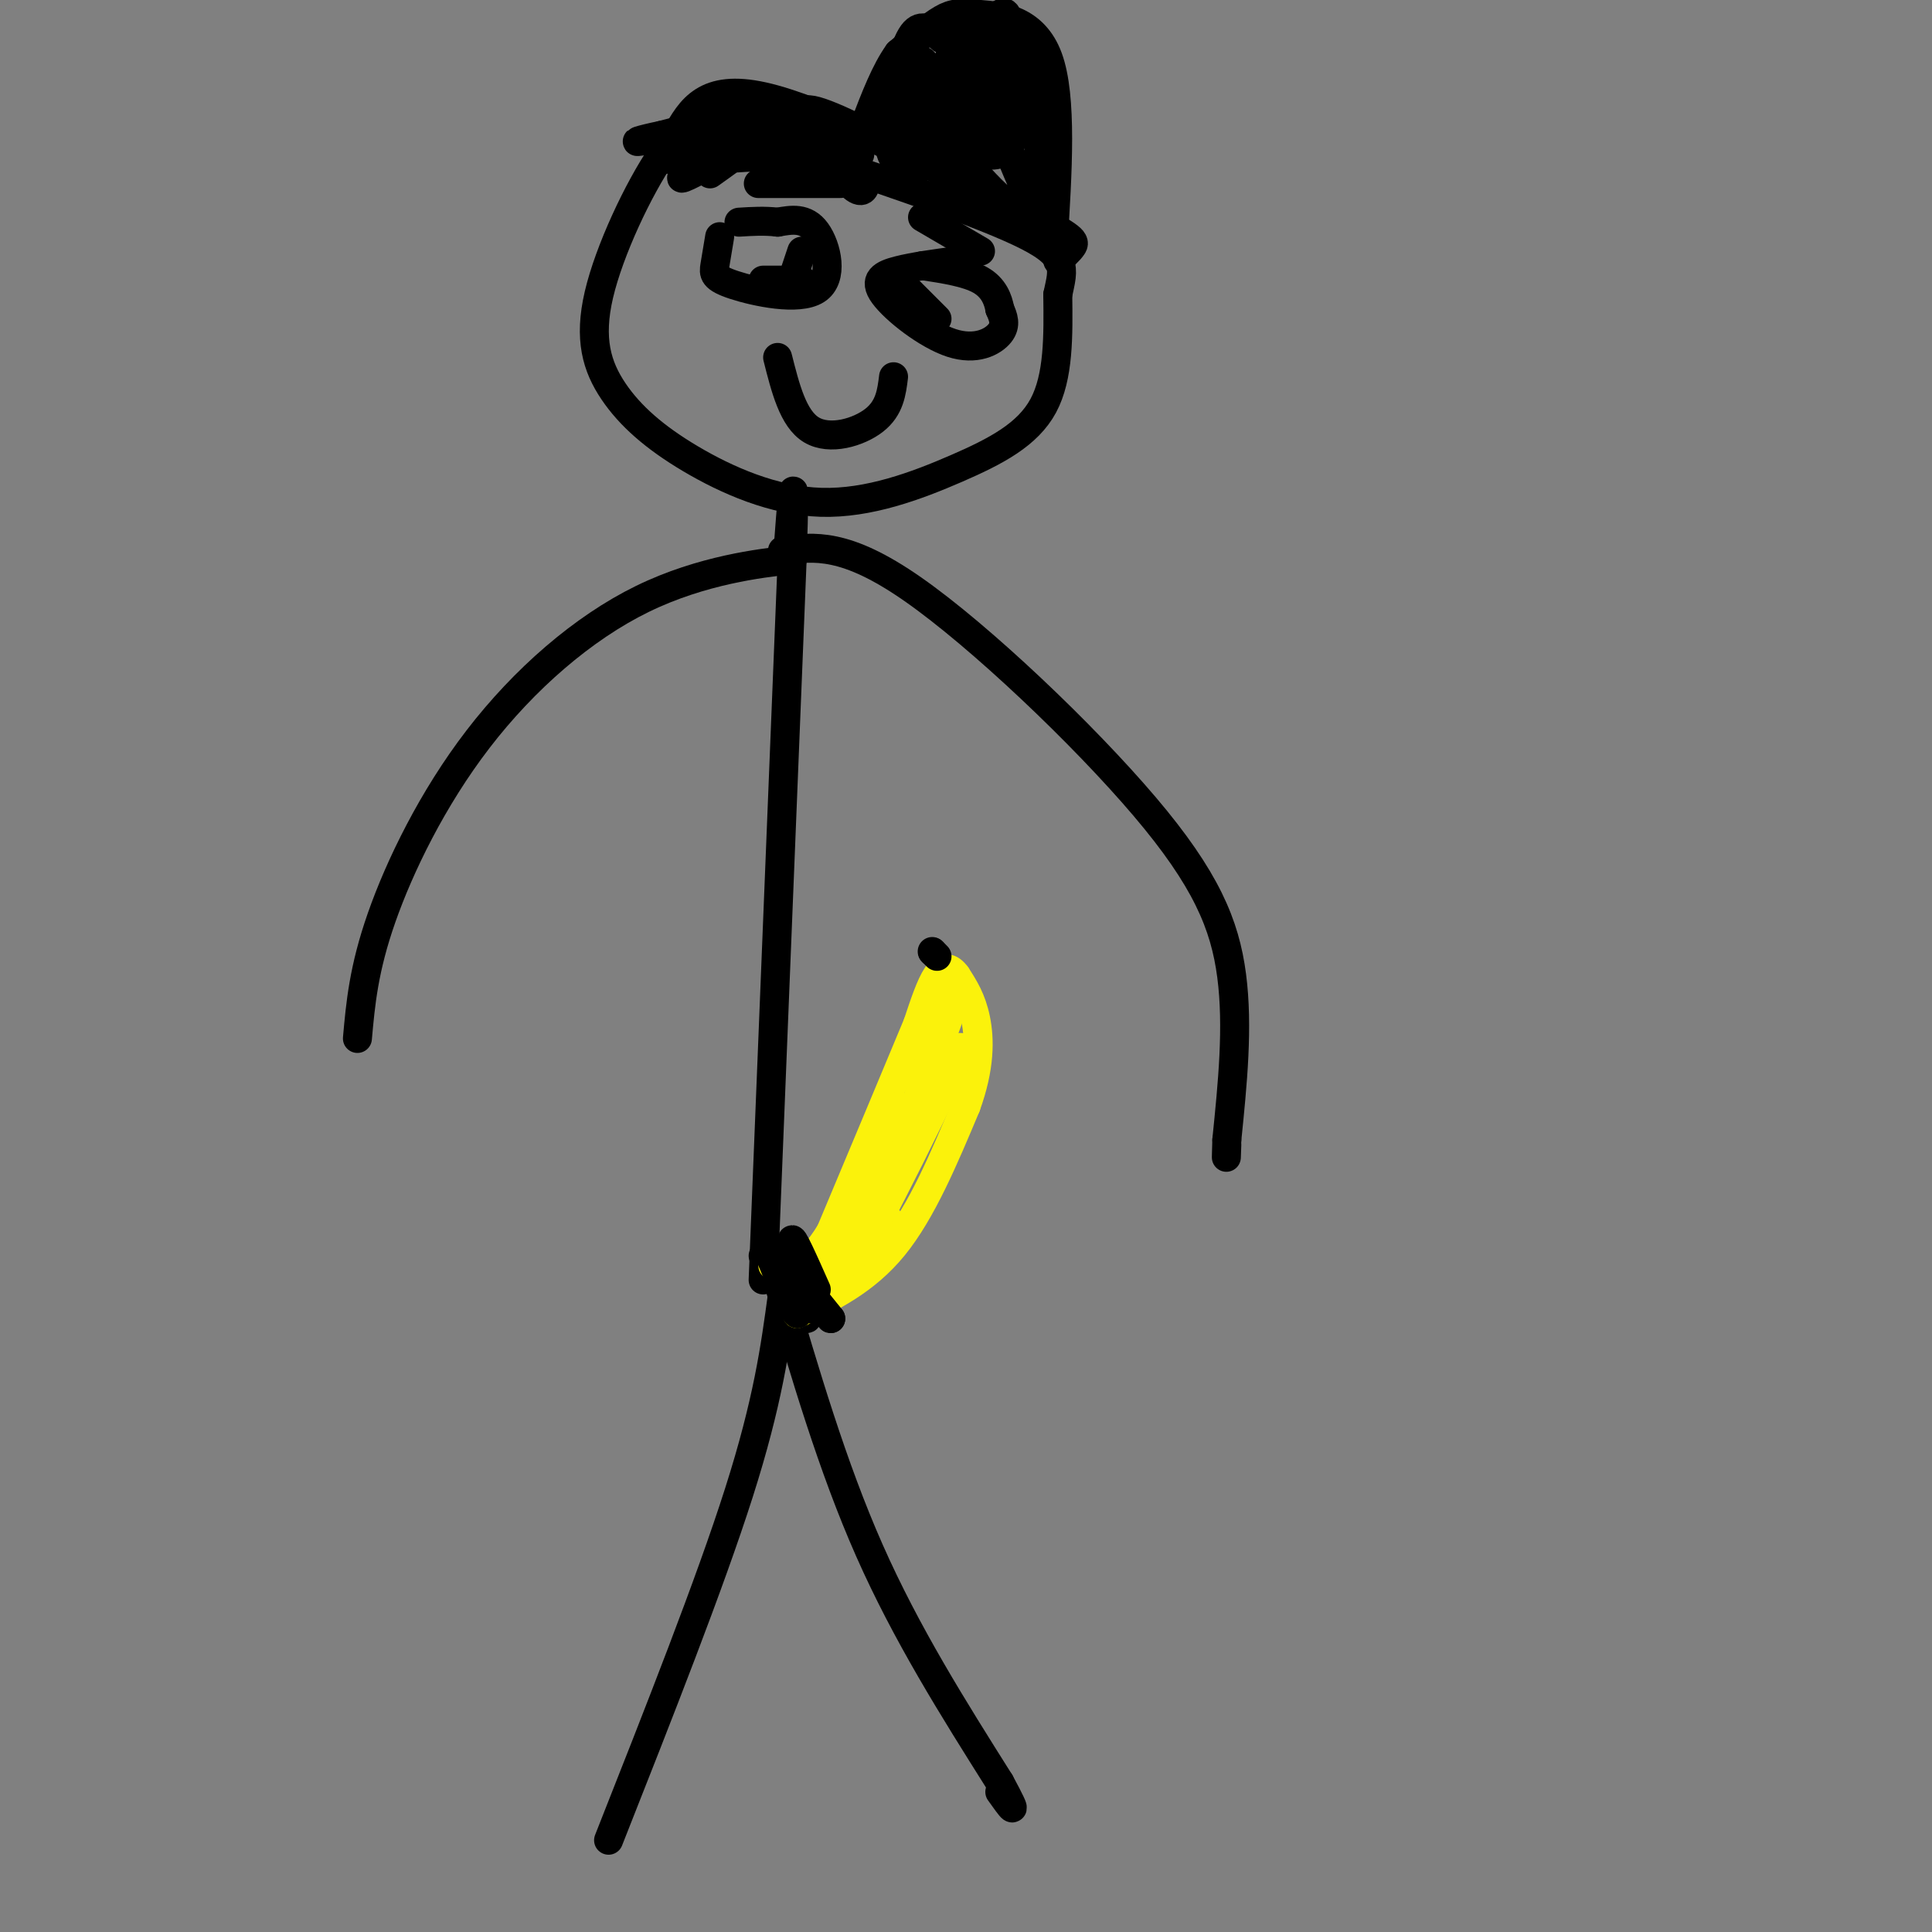 <svg viewBox='0 0 400 400' version='1.1' xmlns='http://www.w3.org/2000/svg' xmlns:xlink='http://www.w3.org/1999/xlink'><rect x="0" y="0" width="400" height="400" fill="#808080" stroke="none"/><g fill='none' stroke='rgb(0,0,0)' stroke-width='6' stroke-linecap='round' stroke-linejoin='round'><path d='M162,268c-1.500,11.083 -3.000,22.167 -9,41c-6.000,18.833 -16.500,45.417 -27,72'/><path d='M161,265c5.667,19.333 11.333,38.667 19,56c7.667,17.333 17.333,32.667 27,48'/><path d='M207,369c4.500,8.333 2.250,5.167 0,2'/><path d='M158,265c0.000,0.000 6.000,-149.000 6,-149'/><path d='M164,116c0.833,-24.833 -0.083,-12.417 -1,0'/><path d='M163,116c-5.191,0.565 -17.670,1.976 -30,8c-12.330,6.024 -24.512,16.660 -34,29c-9.488,12.340 -16.282,26.383 -20,37c-3.718,10.617 -4.359,17.809 -5,25'/><path d='M162,114c6.524,-0.869 13.048,-1.738 27,8c13.952,9.738 35.333,30.083 48,45c12.667,14.917 16.619,24.405 18,35c1.381,10.595 0.190,22.298 -1,34'/><path d='M254,236c-0.167,5.833 -0.083,3.417 0,1'/><path d='M149,22c-3.593,1.458 -7.187,2.916 -12,10c-4.813,7.084 -10.846,19.796 -13,29c-2.154,9.204 -0.430,14.902 3,20c3.430,5.098 8.565,9.598 16,14c7.435,4.402 17.168,8.706 27,9c9.832,0.294 19.762,-3.421 28,-7c8.238,-3.579 14.782,-7.023 18,-13c3.218,-5.977 3.109,-14.489 3,-23'/><path d='M219,61c1.153,-5.584 2.536,-8.043 -8,-13c-10.536,-4.957 -32.990,-12.411 -44,-16c-11.010,-3.589 -10.574,-3.311 -12,-2c-1.426,1.311 -4.713,3.656 -8,6'/><path d='M140,28c3.000,-5.333 6.000,-10.667 18,-8c12.000,2.667 33.000,13.333 54,24'/><path d='M212,44c10.756,5.156 10.644,6.044 10,7c-0.644,0.956 -1.822,1.978 -3,3'/><path d='M196,36c-11.190,-5.860 -22.379,-11.721 -27,-13c-4.621,-1.279 -2.672,2.022 0,6c2.672,3.978 6.067,8.633 8,10c1.933,1.367 2.405,-0.555 2,-2c-0.405,-1.445 -1.687,-2.413 -5,-4c-3.313,-1.587 -8.656,-3.794 -14,-6'/><path d='M160,27c3.789,-0.208 20.263,2.271 18,3c-2.263,0.729 -23.261,-0.291 -29,0c-5.739,0.291 3.781,1.892 10,2c6.219,0.108 9.136,-1.279 8,-3c-1.136,-1.721 -6.325,-3.778 -12,-4c-5.675,-0.222 -11.838,1.389 -18,3'/><path d='M137,28c-4.596,0.939 -7.088,1.788 -3,1c4.088,-0.788 14.754,-3.212 15,-2c0.246,1.212 -9.930,6.061 -11,6c-1.070,-0.061 6.965,-5.030 15,-10'/><path d='M153,23c-2.547,1.024 -16.415,8.584 -16,9c0.415,0.416 15.112,-6.311 17,-6c1.888,0.311 -9.032,7.660 -12,10c-2.968,2.340 2.016,-0.330 7,-3'/><path d='M149,33c6.000,-0.667 17.500,-0.833 29,-1'/><path d='M218,51c0.976,-15.476 1.952,-30.952 -1,-39c-2.952,-8.048 -9.833,-8.667 -14,-9c-4.167,-0.333 -5.619,-0.381 -8,1c-2.381,1.381 -5.690,4.190 -9,7'/><path d='M186,11c-2.667,3.667 -4.833,9.333 -7,15'/><path d='M197,15c-5.103,3.335 -10.205,6.671 -11,9c-0.795,2.329 2.719,3.653 8,2c5.281,-1.653 12.329,-6.281 11,-8c-1.329,-1.719 -11.036,-0.528 -16,2c-4.964,2.528 -5.185,6.393 -5,9c0.185,2.607 0.776,3.955 2,5c1.224,1.045 3.081,1.785 6,0c2.919,-1.785 6.901,-6.096 9,-10c2.099,-3.904 2.314,-7.401 1,-10c-1.314,-2.599 -4.157,-4.299 -7,-6'/><path d='M195,8c-2.207,-1.834 -4.226,-3.417 -6,-1c-1.774,2.417 -3.305,8.836 -4,12c-0.695,3.164 -0.556,3.073 2,5c2.556,1.927 7.530,5.873 12,6c4.470,0.127 8.438,-3.565 10,-9c1.562,-5.435 0.719,-12.611 0,-16c-0.719,-3.389 -1.313,-2.989 -4,0c-2.687,2.989 -7.466,8.569 -9,13c-1.534,4.431 0.176,7.713 2,10c1.824,2.287 3.760,3.577 6,4c2.240,0.423 4.783,-0.022 6,-4c1.217,-3.978 1.109,-11.489 1,-19'/><path d='M211,9c-0.475,-4.297 -2.161,-5.539 -5,-5c-2.839,0.539 -6.830,2.861 -9,7c-2.170,4.139 -2.517,10.097 -1,15c1.517,4.903 4.900,8.753 8,12c3.100,3.247 5.918,5.891 8,4c2.082,-1.891 3.428,-8.316 3,-14c-0.428,-5.684 -2.630,-10.627 -4,-13c-1.370,-2.373 -1.907,-2.177 -3,-1c-1.093,1.177 -2.741,3.336 -2,8c0.741,4.664 3.870,11.832 7,19'/><path d='M213,41c2.141,1.227 3.994,-5.204 5,-9c1.006,-3.796 1.166,-4.957 -1,-10c-2.166,-5.043 -6.656,-13.970 -10,-14c-3.344,-0.030 -5.540,8.836 -6,14c-0.460,5.164 0.816,6.627 3,7c2.184,0.373 5.276,-0.343 6,-4c0.724,-3.657 -0.920,-10.254 -2,-14c-1.080,-3.746 -1.594,-4.642 -4,-5c-2.406,-0.358 -6.703,-0.179 -11,0'/><path d='M193,6c-3.212,1.359 -5.743,4.758 -7,8c-1.257,3.242 -1.240,6.327 0,9c1.240,2.673 3.704,4.933 5,3c1.296,-1.933 1.426,-8.059 1,-11c-0.426,-2.941 -1.407,-2.697 -2,-2c-0.593,0.697 -0.796,1.849 -1,3'/><path d='M149,49c-0.373,2.206 -0.746,4.411 -1,6c-0.254,1.589 -0.388,2.560 4,4c4.388,1.440 13.297,3.349 17,1c3.703,-2.349 2.201,-8.957 0,-12c-2.201,-3.043 -5.100,-2.522 -8,-2'/><path d='M161,46c-2.667,-0.333 -5.333,-0.167 -8,0'/><path d='M166,52c0.000,0.000 -2.000,6.000 -2,6'/><path d='M166,58c0.000,0.000 -8.000,0.000 -8,0'/><path d='M198,54c-4.388,0.590 -8.775,1.180 -12,2c-3.225,0.820 -5.287,1.869 -3,5c2.287,3.131 8.923,8.343 14,10c5.077,1.657 8.593,-0.241 10,-2c1.407,-1.759 0.703,-3.380 0,-5'/><path d='M207,64c-0.356,-1.978 -1.244,-4.422 -4,-6c-2.756,-1.578 -7.378,-2.289 -12,-3'/><path d='M188,60c0.000,0.000 6.000,6.000 6,6'/><path d='M157,38c0.000,0.000 17.000,0.000 17,0'/><path d='M191,45c0.000,0.000 12.000,7.000 12,7'/><path d='M161,74c1.600,6.356 3.200,12.711 7,15c3.800,2.289 9.800,0.511 13,-2c3.200,-2.511 3.600,-5.756 4,-9'/><path d='M158,260c4.167,6.417 8.333,12.833 9,13c0.667,0.167 -2.167,-5.917 -5,-12'/><path d='M162,261c0.644,0.356 4.756,7.244 5,8c0.244,0.756 -3.378,-4.622 -7,-10'/></g>
<g fill='none' stroke='rgb(251,242,11)' stroke-width='6' stroke-linecap='round' stroke-linejoin='round'><path d='M165,272c7.083,-3.417 14.167,-6.833 20,-14c5.833,-7.167 10.417,-18.083 15,-29'/><path d='M200,229c2.956,-8.111 2.844,-13.889 2,-18c-0.844,-4.111 -2.422,-6.556 -4,-9'/><path d='M198,202c-1.333,-1.844 -2.667,-1.956 -4,0c-1.333,1.956 -2.667,5.978 -4,10'/><path d='M190,212c-3.667,8.833 -10.833,25.917 -18,43'/><path d='M172,255c-5.000,8.333 -8.500,7.667 -12,7'/><path d='M170,265c-2.923,3.214 -5.845,6.429 -2,3c3.845,-3.429 14.458,-13.500 16,-15c1.542,-1.500 -5.988,5.571 -8,7c-2.012,1.429 1.494,-2.786 5,-7'/><path d='M181,253c1.897,-2.638 4.141,-5.732 1,-4c-3.141,1.732 -11.667,8.289 -14,12c-2.333,3.711 1.526,4.576 6,0c4.474,-4.576 9.564,-14.593 11,-17c1.436,-2.407 -0.782,2.797 -3,8'/><path d='M182,252c2.480,-4.530 10.180,-19.853 14,-28c3.820,-8.147 3.759,-9.116 1,-4c-2.759,5.116 -8.217,16.319 -9,16c-0.783,-0.319 3.108,-12.159 7,-24'/><path d='M195,212c2.111,-5.911 3.889,-8.689 2,-3c-1.889,5.689 -7.444,19.844 -13,34'/><path d='M184,243c-2.631,6.881 -2.708,7.083 -3,5c-0.292,-2.083 -0.798,-6.452 0,-10c0.798,-3.548 2.899,-6.274 5,-9'/></g>
<g fill='none' stroke='rgb(0,0,0)' stroke-width='6' stroke-linecap='round' stroke-linejoin='round'><path d='M159,259c2.583,6.250 5.167,12.500 6,13c0.833,0.500 -0.083,-4.750 -1,-10'/><path d='M164,262c-1.044,-2.578 -3.156,-4.022 -2,-2c1.156,2.022 5.578,7.511 10,13'/><path d='M172,273c-0.133,-0.022 -5.467,-6.578 -7,-8c-1.533,-1.422 0.733,2.289 3,6'/><path d='M168,271c-0.644,-2.622 -3.756,-12.178 -4,-14c-0.244,-1.822 2.378,4.089 5,10'/><path d='M193,197c0.000,0.000 0.100,0.100 0.1,0.1'/><path d='M193.1,197.1c0.167,0.167 0.533,0.533 0.9,0.9'/></g>
</svg>